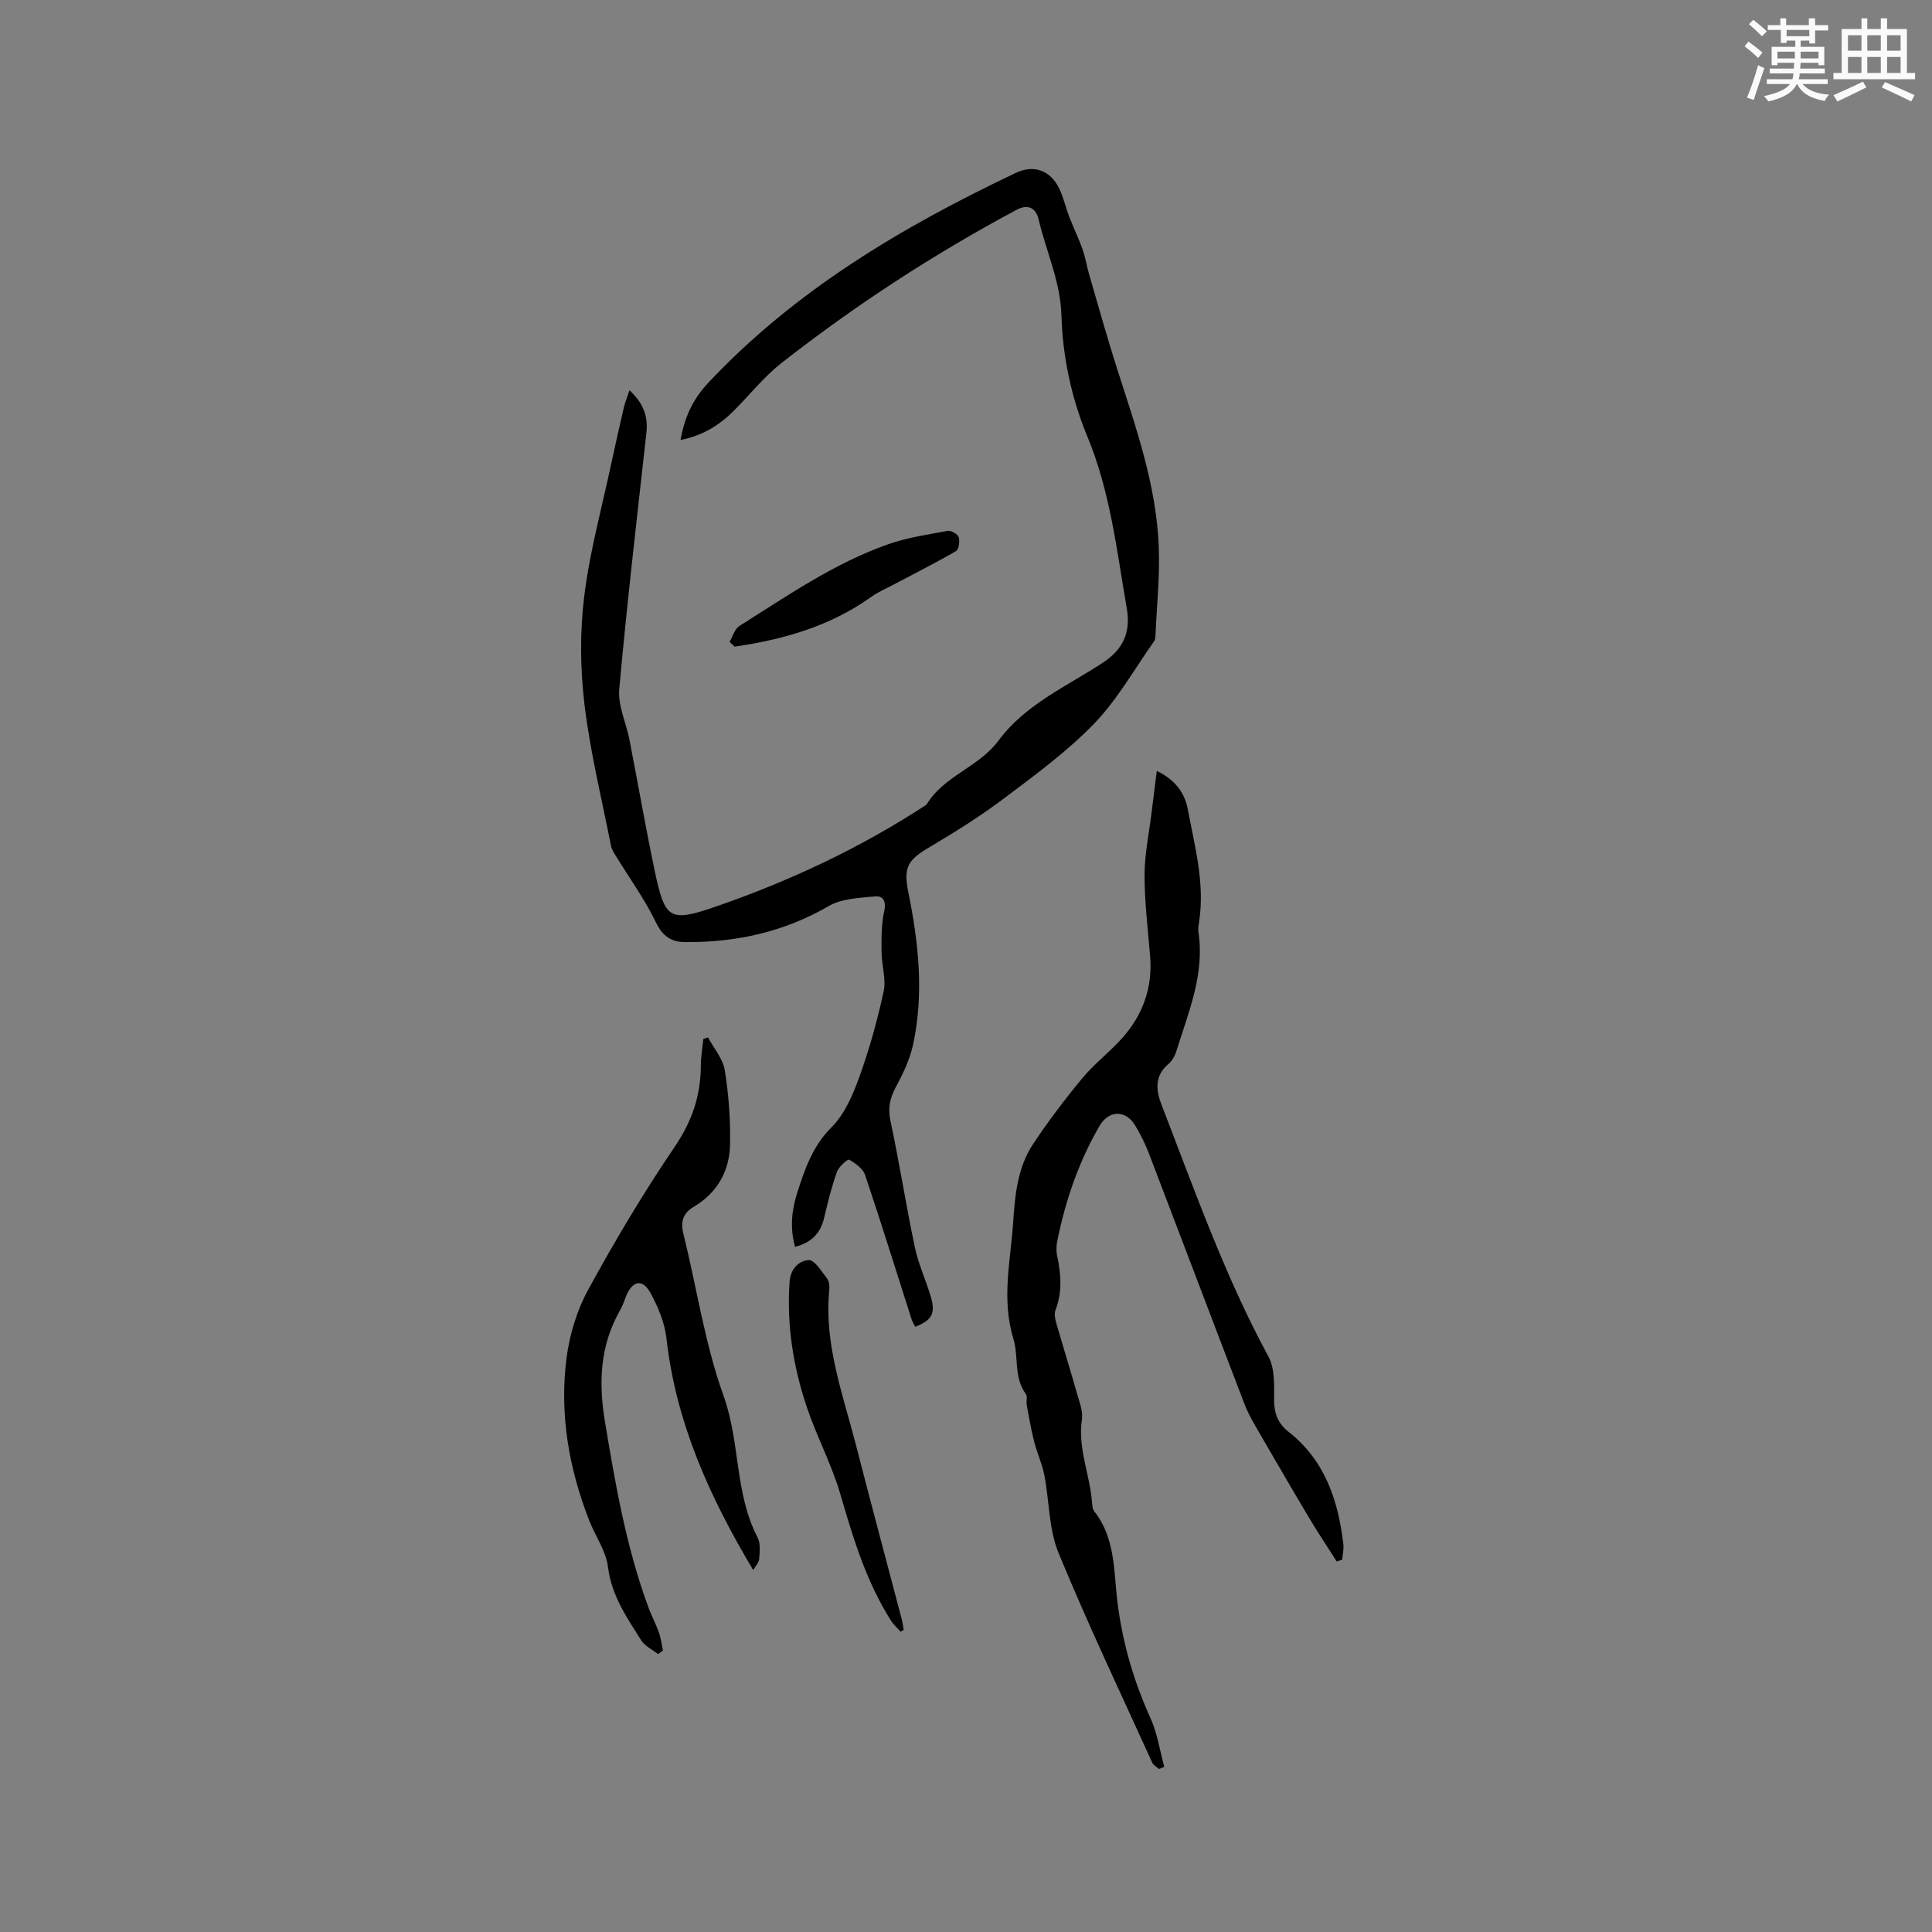 <svg enable-background="new 0 0 400 400" viewBox="0 0 400 400" xmlns="http://www.w3.org/2000/svg"><rect x="0" y="0" width="400" height="400" fill="#808080" stroke="none"/><g fill="#010000"><path d="m140.9 91.09c.84-4.73 2.5-8.38 5.76-11.86 18.05-19.21 40.18-32.28 63.66-43.44 3.71-1.76 7.13-.53 8.95 3.18.92 1.88 1.37 4 2.13 5.97.86 2.24 1.93 4.41 2.73 6.67.61 1.74.89 3.6 1.41 5.37 1.86 6.38 3.65 12.79 5.67 19.13 3.9 12.21 8.25 24.34 8.71 37.3.21 6.01-.42 12.05-.69 18.08-.02.42-.04.91-.26 1.23-4.07 5.76-7.59 12.07-12.44 17.1-5.56 5.76-12.15 10.57-18.58 15.42-4.87 3.67-10.07 6.94-15.33 10.05-4.64 2.74-5.63 4.13-4.56 9.43 2.12 10.45 3.26 20.95 1 31.49-.65 3.01-2.02 5.95-3.5 8.68-1.28 2.36-1.79 4.45-1.2 7.19 1.86 8.68 3.22 17.46 5.05 26.15.71 3.39 2.2 6.62 3.22 9.96 1.13 3.68.45 5.07-3.13 6.51-.25-.5-.59-1-.77-1.56-3.19-9.96-6.28-19.96-9.62-29.87-.44-1.32-2-2.44-3.31-3.17-.31-.17-2.14 1.46-2.52 2.52-1.09 3.07-1.9 6.26-2.63 9.44-.74 3.21-2.57 5.2-6.04 6.08-1.09-3.87-.71-7.59.45-11.2 1.58-4.89 3.16-9.63 7.1-13.55 2.71-2.7 4.42-6.71 5.76-10.43 2.08-5.76 3.74-11.72 5.03-17.71.55-2.57-.42-5.43-.44-8.16-.02-2.82-.05-5.72.56-8.44.46-2.07-.25-3.21-1.86-3.06-3.26.31-6.91.43-9.61 1.99-9.29 5.39-19.22 7.56-29.79 7.47-2.81-.02-4.61-1.2-6-4.07-2.34-4.83-5.54-9.25-8.36-13.85-.39-.63-.81-1.3-.95-2-1.91-9.72-4.3-19.39-5.48-29.2-.89-7.41-.98-15.1-.06-22.49 1.15-9.29 3.67-18.42 5.63-27.61.82-3.83 1.68-7.65 2.57-11.46.25-1.07.68-2.09 1.17-3.57 2.9 2.7 3.88 5.43 3.5 8.83-1.96 17.67-4.03 35.34-5.62 53.05-.31 3.41 1.44 6.99 2.12 10.51 1.76 9.03 3.33 18.1 5.22 27.1 2.11 10.05 3.06 10.72 12.64 7.41 15.36-5.3 30-12.18 43.63-21.1 3.57-5.99 10.83-7.74 14.93-13.29 5.49-7.43 14.03-11.17 21.52-16.06 4.48-2.92 5.83-6.59 5.02-11.27-2.09-12.05-3.4-24.17-8.22-35.75-3.2-7.7-5.07-16.41-5.3-24.73-.2-7.29-3.18-13.4-4.73-20.06-.59-2.51-2.31-3.21-4.59-1.99-17.13 9.17-33.37 19.73-48.65 31.71-3.64 2.85-6.58 6.6-9.88 9.89-2.99 3-6.5 5.17-11.02 6.04z"/><path d="m239.96 366.26c-.48-.43-1.15-.78-1.4-1.32-6.56-14.45-13.38-28.78-19.41-43.45-2.03-4.94-1.89-10.75-2.94-16.12-.46-2.35-1.51-4.57-2.1-6.9-.64-2.52-1.08-5.09-1.55-7.65-.13-.72.22-1.69-.15-2.18-2.59-3.49-1.47-7.8-2.59-11.43-2.52-8.22-.59-16.17-.05-24.21.37-5.6.91-11.32 4.12-16.14 3.14-4.73 6.59-9.28 10.21-13.65 2.42-2.92 5.51-5.28 8.07-8.1 4.4-4.84 6.49-10.55 5.95-17.16-.46-5.6-1.16-11.2-1.15-16.8 0-4.3.93-8.6 1.45-12.9.34-2.76.69-5.51 1.08-8.64 3.96 1.9 5.81 4.7 6.42 7.94 1.42 7.64 3.55 15.25 2.36 23.17-.11.73-.26 1.5-.16 2.22 1.33 8.77-2.07 16.66-4.57 24.7-.3.97-.88 2-1.63 2.64-2.88 2.43-2.62 5.37-1.46 8.39 6.83 17.64 13.11 35.5 22.17 52.22 1.35 2.49 1.16 5.96 1.16 8.98 0 2.79.83 4.87 2.99 6.57 7.55 5.93 10.3 14.23 11.35 23.33.12 1.02-.16 2.09-.25 3.14-.38.12-.76.25-1.13.37-1.88-2.95-3.82-5.87-5.62-8.87-3.41-5.71-6.75-11.45-10.08-17.21-1.21-2.1-2.5-4.19-3.36-6.43-6.64-17.28-13.17-34.6-19.79-51.89-.79-2.06-1.78-4.08-2.94-5.96-1.99-3.21-5.43-3.05-7.33.22-4.3 7.4-7.02 15.38-8.72 23.73-.21 1.01-.25 2.13-.04 3.12.8 3.79 1.11 7.5-.34 11.24-.31.78-.07 1.88.18 2.76 1.4 4.88 2.92 9.73 4.3 14.61.49 1.72 1.24 3.59.99 5.26-.88 5.88 1.58 11.27 2.07 16.93.06.73.1 1.62.51 2.15 4.38 5.56 3.99 12.4 4.78 18.79 1.05 8.42 3.36 16.31 6.84 24 1.42 3.15 1.93 6.71 2.85 10.08-.37.13-.73.29-1.09.45z"/><path d="m155.94 325.06c-9.08-15.2-16-30.61-17.95-47.92-.37-3.26-1.73-6.57-3.33-9.47-1.64-2.97-3.69-2.54-5.01.62-.41.98-.71 2.01-1.23 2.92-4.19 7.32-4.54 14.89-3.16 23.2 2.15 12.98 4.4 25.87 8.94 38.26.65 1.78 1.56 3.48 2.2 5.26.43 1.21.58 2.52.86 3.78-.34.25-.67.51-1.01.76-1.19-.95-2.74-1.66-3.51-2.88-2.97-4.71-6.13-9.24-6.86-15.15-.41-3.33-2.63-6.41-3.9-9.66-4.23-10.84-6.17-22.11-4.68-33.65.63-4.84 2.15-9.85 4.48-14.12 5.53-10.11 11.44-20.06 17.91-29.58 3.58-5.27 5.39-10.59 5.41-16.79 0-1.85.34-3.69.52-5.54.32-.1.65-.2.97-.31 1.2 2.26 3.09 4.41 3.47 6.79.81 5.07 1.2 10.28 1.09 15.41-.12 5.47-2.64 9.97-7.52 12.86-2.21 1.31-2.76 3.05-2.14 5.59 2.77 11.2 4.44 22.77 8.32 33.56 3.46 9.62 2.27 20.14 7.04 29.32.63 1.21.45 2.93.33 4.39-.04.8-.77 1.53-1.24 2.35z"/><path d="m186.46 337.83c-.69-.79-1.49-1.5-2.04-2.37-5.09-8.06-7.8-17.04-10.44-26.12-1.78-6.14-4.88-11.88-6.92-17.96-2.82-8.38-4.21-17.02-3.59-25.95.19-2.79 1.96-4.41 3.95-4.55 1.2-.08 2.67 2.34 3.81 3.81.46.59.54 1.64.46 2.45-1.09 11.18 2.82 21.5 5.52 32.01 3.08 11.99 6.29 23.94 9.44 35.91.2.77.31 1.58.46 2.36-.21.15-.43.28-.65.41z"/><path d="m151.05 132.89c.66-1.11 1.05-2.66 2.02-3.28 9.94-6.25 19.64-13 30.82-16.93 3.95-1.39 8.18-2.01 12.32-2.77.7-.13 2.08.67 2.28 1.32.27.85.02 2.53-.58 2.88-4.07 2.37-8.29 4.48-12.45 6.69-1.74.92-3.58 1.71-5.17 2.84-8.5 6.05-18.12 8.77-28.19 10.24-.34-.33-.7-.66-1.05-.99z"/></g><path d="m361.2 9.6.8-1c.9.7 1.9 1.4 2.9 2.3l-.9 1.1c-1-1-2-1.8-2.8-2.4zm.5 10.6c.9-2.1 1.6-4.3 2.3-6.7.4.2.8.4 1.3.6-.7 2.1-1.5 4.3-2.2 6.6zm.4-15.2.9-.9c1 .8 2 1.6 2.8 2.4l-1 1c-.9-.9-1.8-1.7-2.7-2.5zm12.5-1.2h1.2v1.4h2.7v1.1h-2.7v2.7h-1.2v-.6h-1.8v1.3h4.9v3.8h-1.2v-.5h-3.7c0 .4-.1.9-.1 1.2h5.1v1h-5.2c0 .5-.1.9-.2 1.2h6v1h-5.2c1.1 1.3 2.9 2 5.5 2.2-.4.4-.7.8-.9 1.3-2.9-.5-4.8-1.6-5.7-3.5h-.1c-.8 1.7-2.7 2.9-5.9 3.6-.2-.4-.6-.8-.9-1.1 2.8-.6 4.6-1.4 5.4-2.5h-4.8v-1h5.3c.1-.3.2-.7.2-1.2h-4.9v-1h5c0-.4 0-.8.1-1.2h-3.5v.5h-1.2v-3.8h4.9v-1.3h-1.8v.5h-1.2v-2.7h-2.7v-1h2.6v-1.4h1.2v1.4h4.7v-1.4zm-6.6 8.3h3.6c0-.4 0-.9 0-1.4h-3.6zm1.9-4.6h4.7v-1.3h-4.7zm6.6 3.2h-3.7v1.4h3.7z" fill="#fafafb"/><path d="m385.3 3.8h1.3v2.2h2.8v-2.2h1.3v2.2h4.1v9.1h1.7v1.3h-16.9v-1.3h1.7v-9.1h4.1v-2.2zm.4 13.1.7 1.2c-1.8.9-3.8 1.9-6 2.9-.2-.4-.5-.8-.8-1.3 2.3-1 4.3-1.9 6.1-2.8zm-3.1-6.4h2.8v-3.2h-2.8zm0 4.6h2.8v-3.3h-2.8zm4-4.6h2.8v-3.2h-2.8zm0 4.6h2.8v-3.3h-2.8zm3.7 1.9c2.1.9 4.1 1.8 6.1 2.7l-.7 1.3c-2.2-1.1-4.2-2-6.1-2.9zm3.2-9.7h-2.8v3.2h2.8zm-2.8 7.8h2.8v-3.3h-2.8z" fill="#fafafb"/></svg>